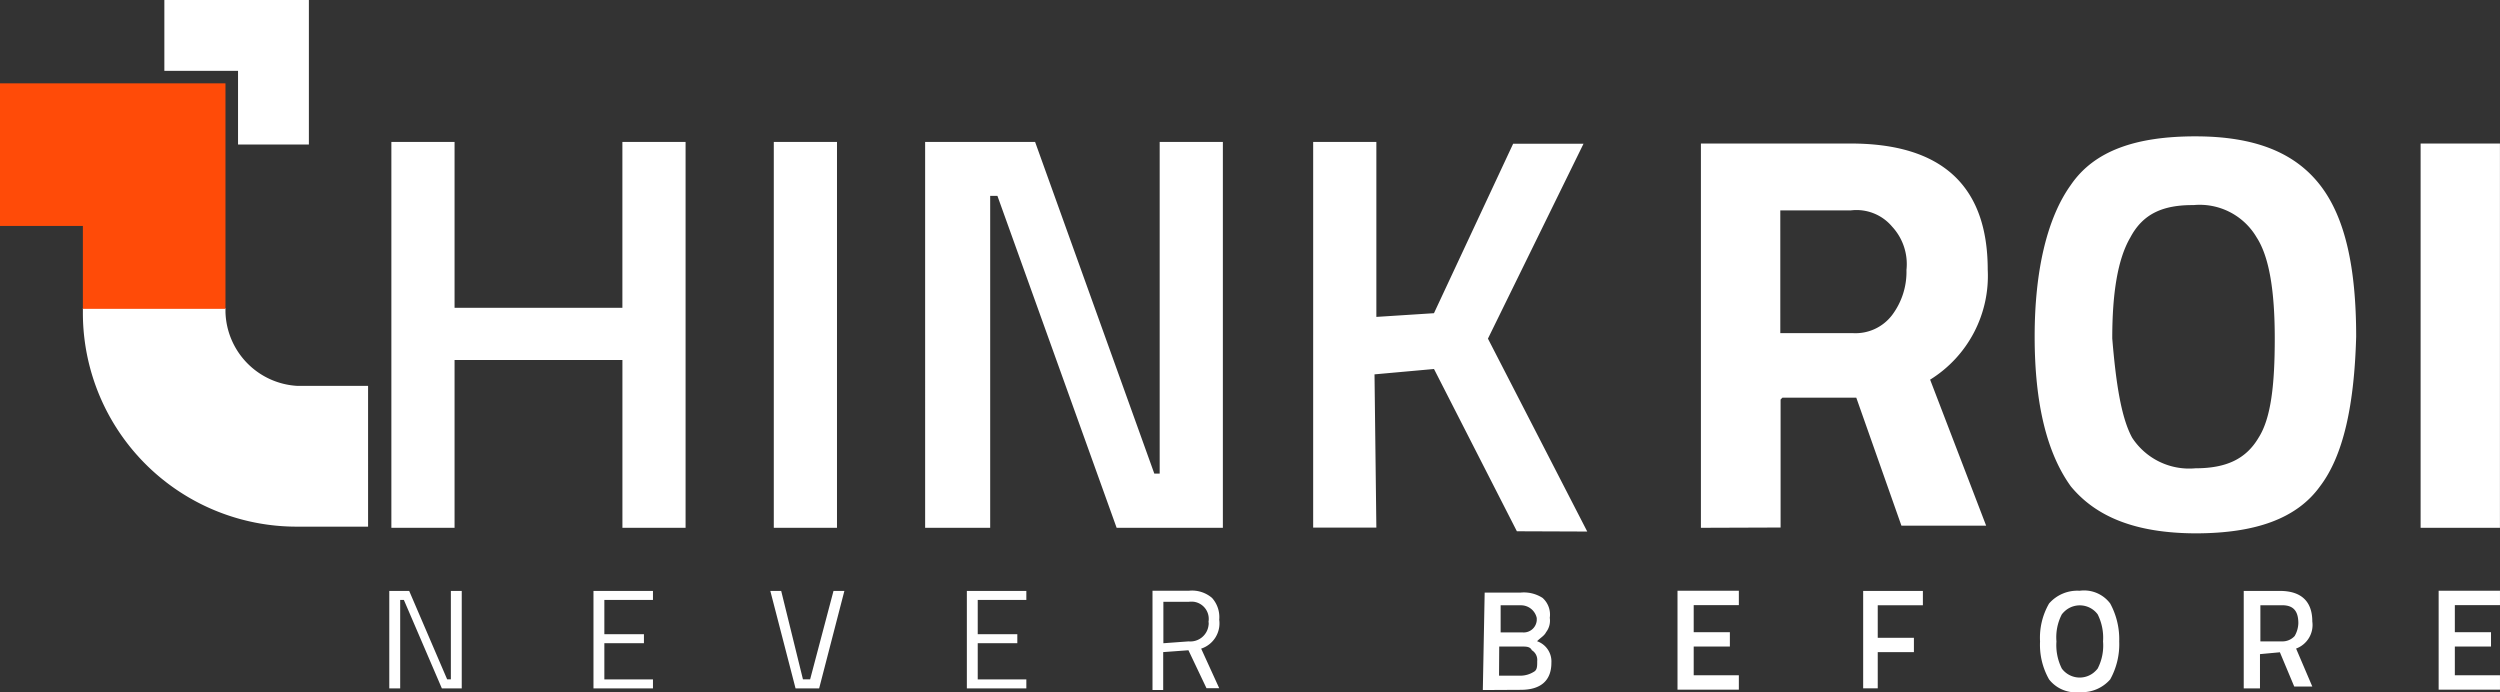 <svg xmlns="http://www.w3.org/2000/svg" width="186.619" height="51.685" viewBox="0 0 186.619 51.685">
  <rect x="0" y="0" width="186.619" height="51.685" fill="#333333" stroke="none"/>
  <g id="thinkroi-reverse-logo" transform="translate(0 -0.4)">
    <g id="logo-colour" transform="translate(6.186 10.578)">
      <path id="Path_1" d="M47.844,137.794V137.5H37.2v.294a15.955,15.955,0,0,0,15.932,16.019h5.357V143.306H53.235A5.683,5.683,0,0,1,47.844,137.794Z" transform="translate(-37.199 -124.678)" fill="#fff"/>
      <g id="Group_5" transform="translate(22.873)">
        <path id="Union_4" d="M283.767,85.427c-1.745-2.419-2.7-6.065-2.7-11.18,0-4.977.95-8.882,2.7-11.318,1.745-2.557,4.856-3.629,9.3-3.629s7.413,1.21,9.3,3.629,2.7,6.186,2.7,11.318c-.138,5.115-.95,8.882-2.7,11.18-1.745,2.419-4.838,3.508-9.3,3.508C288.605,88.918,285.65,87.708,283.767,85.427Zm4.441-18.576c-.95,1.624-1.348,4.182-1.348,7.534.277,3.37.674,5.927,1.486,7.413a5.082,5.082,0,0,0,4.717,2.281c2.281,0,3.767-.674,4.717-2.281.95-1.486,1.21-4.044,1.21-7.413,0-3.508-.4-6.065-1.348-7.534a4.927,4.927,0,0,0-4.717-2.419C290.627,64.415,289.141,65.089,288.208,66.851ZM242.416,88.78l-6.186-12.113-4.441.4.138,11.439h-4.717V59.715h4.717V72.778l4.3-.276,5.91-12.649h5.253L240.256,74.4,247.669,88.8Zm-29.877-.259-8.9-24.78H203.1v24.78h-4.856V59.715h8.208l8.9,24.762h.4V59.715h4.717V88.521Zm-25.592,0V59.715h4.717V88.521Zm-11.3,0V75.993H163.117V88.521H158.4V59.715h4.717V72.1h12.528V59.715h4.717V88.521Zm134.231,0V59.836H315.8V88.521Zm-53.724,0V59.836h11.18c6.739,0,10.23,3.093,10.23,9.418a9.109,9.109,0,0,1-4.3,8.208l4.182,10.9h-6.324l-3.37-9.556h-5.512l-.138.138V88.5Zm5.927-14.533h5.391a3.431,3.431,0,0,0,2.955-1.348,5.373,5.373,0,0,0,1.071-3.37,4.112,4.112,0,0,0-1.071-3.231,3.475,3.475,0,0,0-3.093-1.21H262.08Z" transform="translate(-158.244 -59.3)" fill="#fff"/>
        <path id="Union_5" d="M281.4,262.108a5.217,5.217,0,0,1-.674-2.834,5.1,5.1,0,0,1,.674-2.834,2.8,2.8,0,0,1,2.281-.95,2.434,2.434,0,0,1,2.281.95,5.584,5.584,0,0,1,.674,2.834,5.413,5.413,0,0,1-.674,2.834,2.8,2.8,0,0,1-2.281.95A2.528,2.528,0,0,1,281.4,262.108Zm.95-4.856a3.736,3.736,0,0,0-.4,2.022,3.9,3.9,0,0,0,.4,2.022,1.663,1.663,0,0,0,2.35.328,1.967,1.967,0,0,0,.328-.328,3.736,3.736,0,0,0,.4-2.022,3.9,3.9,0,0,0-.4-2.022,1.663,1.663,0,0,0-2.35-.328,1.964,1.964,0,0,0-.328.328ZM310.48,262.9V255.49h4.579v1.071h-3.37v2.022h2.7v1.071h-2.7V261.8h3.37v1.071H310.48Zm-56.817,0V255.49h4.579v1.071h-3.37v2.022h2.7v1.071h-2.7V261.8h3.37v1.071h-4.579Zm-14.533,0,.138-7.275h2.7a2.569,2.569,0,0,1,1.624.4,1.669,1.669,0,0,1,.536,1.486,1.409,1.409,0,0,1-.276,1.071c-.138.276-.4.4-.674.674a1.6,1.6,0,0,1,1.071,1.607c0,1.348-.812,2.022-2.281,2.022Zm1.21-1.071h1.624a1.893,1.893,0,0,0,.95-.276c.276-.138.276-.4.276-.812a.849.849,0,0,0-.4-.812c-.138-.276-.4-.276-.812-.276h-1.624Zm.121-3.231h1.624a.977.977,0,0,0,1.071-.9v-.173a1.205,1.205,0,0,0-1.21-.95h-1.486V258.6Zm-25.989,4.3V255.49h2.7a2.282,2.282,0,0,1,1.745.536,2.14,2.14,0,0,1,.536,1.624,1.984,1.984,0,0,1-1.348,2.16l1.348,2.955h-.95l-1.348-2.834-1.884.138V262.9Zm.812-3.491,1.884-.138a1.367,1.367,0,0,0,1.486-1.192.744.744,0,0,0,0-.276,1.291,1.291,0,0,0-1.071-1.486,1.663,1.663,0,0,0-.415,0h-1.884Zm80.646,3.37v-7.275h2.7c1.624,0,2.419.812,2.419,2.281a1.877,1.877,0,0,1-1.21,2.022l1.21,2.834H299.7l-1.071-2.557-1.486.138v2.557Zm1.227-3.508h1.624a1.229,1.229,0,0,0,.95-.4,2.024,2.024,0,0,0,.276-.95c0-.95-.4-1.348-1.21-1.348h-1.624v2.7Zm-29.635,3.508v-7.275h4.458v1.071h-3.37V259h2.7v1.071h-2.7v2.7h-1.089Zm-66.908,0v-7.275h4.441v.674h-3.629v2.557h2.955v.674h-2.955v2.7h3.629v.674Zm-12.787,0-1.884-7.275h.812l1.624,6.6h.536l1.745-6.6h.812l-1.884,7.275Zm-15.085,0v-7.275h4.441v.674h-3.629v2.557h2.955v.674h-2.955v2.7h3.629v.674Zm-11.318,0-2.834-6.6h-.276v6.6H157.5v-7.275h1.486l2.834,6.6h.277v-6.6h.812v7.275Z" transform="translate(-157.5 -221.569)" fill="#fff"/>
      </g>
    </g>
    <path id="Path_1-2" data-name="Path 1" d="M6.186,36.4H0V47.045H6.186v6.186H16.831V36.4Z" transform="translate(0 -29.779)" fill="#ff4b08"/>
    <path id="Path_2" data-name="Path 2" d="M76.5.4H71V5.688h5.5v5.5h5.288V.4Z" transform="translate(-58.731 0)" fill="#fff"/>
  </g>
</svg>
